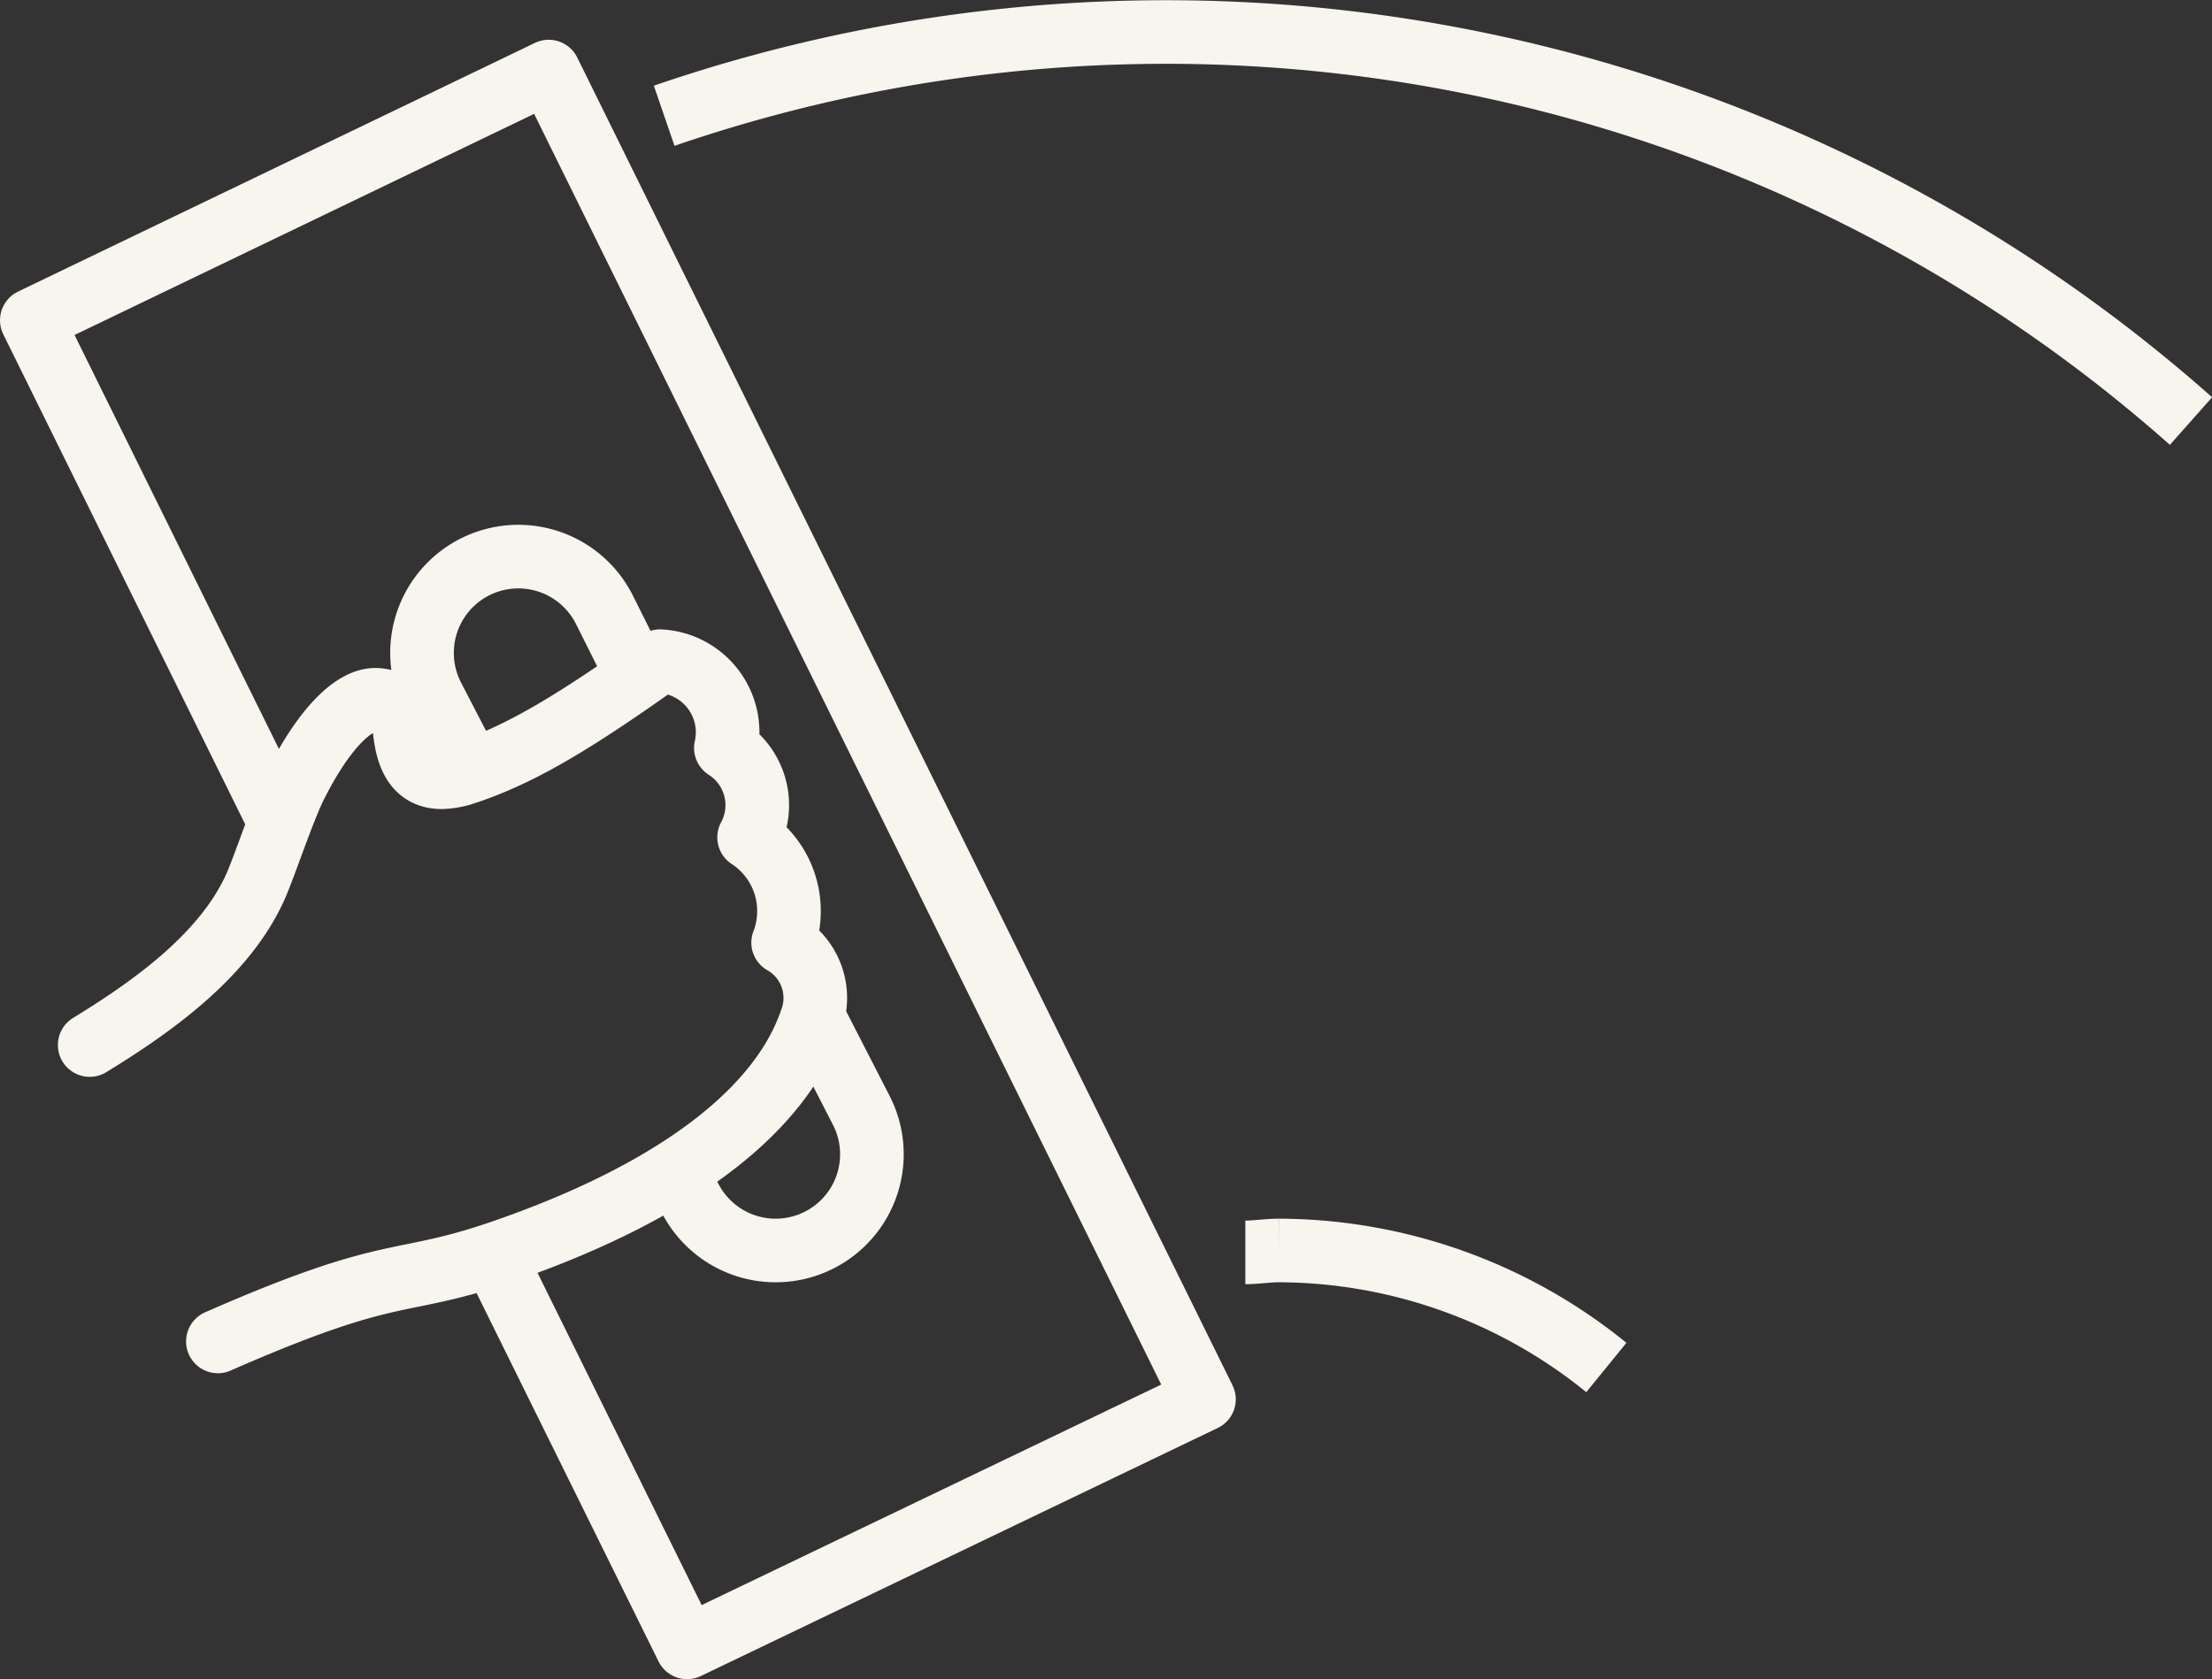 <?xml version="1.0" encoding="UTF-8"?> <svg xmlns="http://www.w3.org/2000/svg" viewBox="0 0 69.54 52.8"><rect x="0" y="0" width="69.54" height="52.8" fill="#333333" stroke="none"/><defs><style>.cls-1,.cls-2,.cls-3{fill:none;stroke:#f8f4ee;stroke-width:2px;}.cls-1{stroke-miterlimit:10;}.cls-2{stroke-linecap:round;}.cls-2,.cls-3{stroke-linejoin:round;}</style></defs><g id="Ebene_2" data-name="Ebene 2"><g id="Ebene_1-2" data-name="Ebene 1"><g id="Gruppe_134" data-name="Gruppe 134"><path id="Pfad_208" data-name="Pfad 208" class="cls-1" d="M68.88,13.24a48.56,48.56,0,0,0-48-9.6"></path><path id="Pfad_209" data-name="Pfad 209" class="cls-1" d="M39.15,39.38c.35,0,.7-.06,1.06-.06A16.4,16.4,0,0,1,50.5,43"></path><path id="Pfad_210" data-name="Pfad 210" class="cls-2" d="M6.85,42.18c5.74-2.52,5.61-1.64,9.19-2.91,5.46-1.93,8.54-4.48,9.46-7.18a2,2,0,0,0-.88-2.45,2.77,2.77,0,0,0-1.07-3.31v0a2.13,2.13,0,0,0-.73-2.81,2.24,2.24,0,0,0-1.7-2.68,2.35,2.35,0,0,0-.37-.05c-2.89,2.06-4.53,3-6.24,3.55a2.59,2.59,0,0,1-.62.1c-.66,0-1-.42-1.13-1.2s0-1.12-.86-1.23c-.7-.09-1.68.82-2.62,2.7-.39.79-.95,2.49-1.24,3.15-.94,2.12-3.14,3.73-5.22,5"></path><path id="Pfad_211" data-name="Pfad 211" class="cls-3" d="M8.7,25.67,1,10.07,17.25,2.25,37.85,44,21.6,51.8,15.48,39.41"></path><path id="Pfad_212" data-name="Pfad 212" class="cls-3" d="M20,21.17l-1-2a3,3,0,1,0-5.41,2.72l1.19,2.3"></path><path id="Pfad_213" data-name="Pfad 213" class="cls-3" d="M21.25,36.82l.43.83a3,3,0,1,0,5.41-2.71l-1.54-3"></path></g></g></g></svg> 